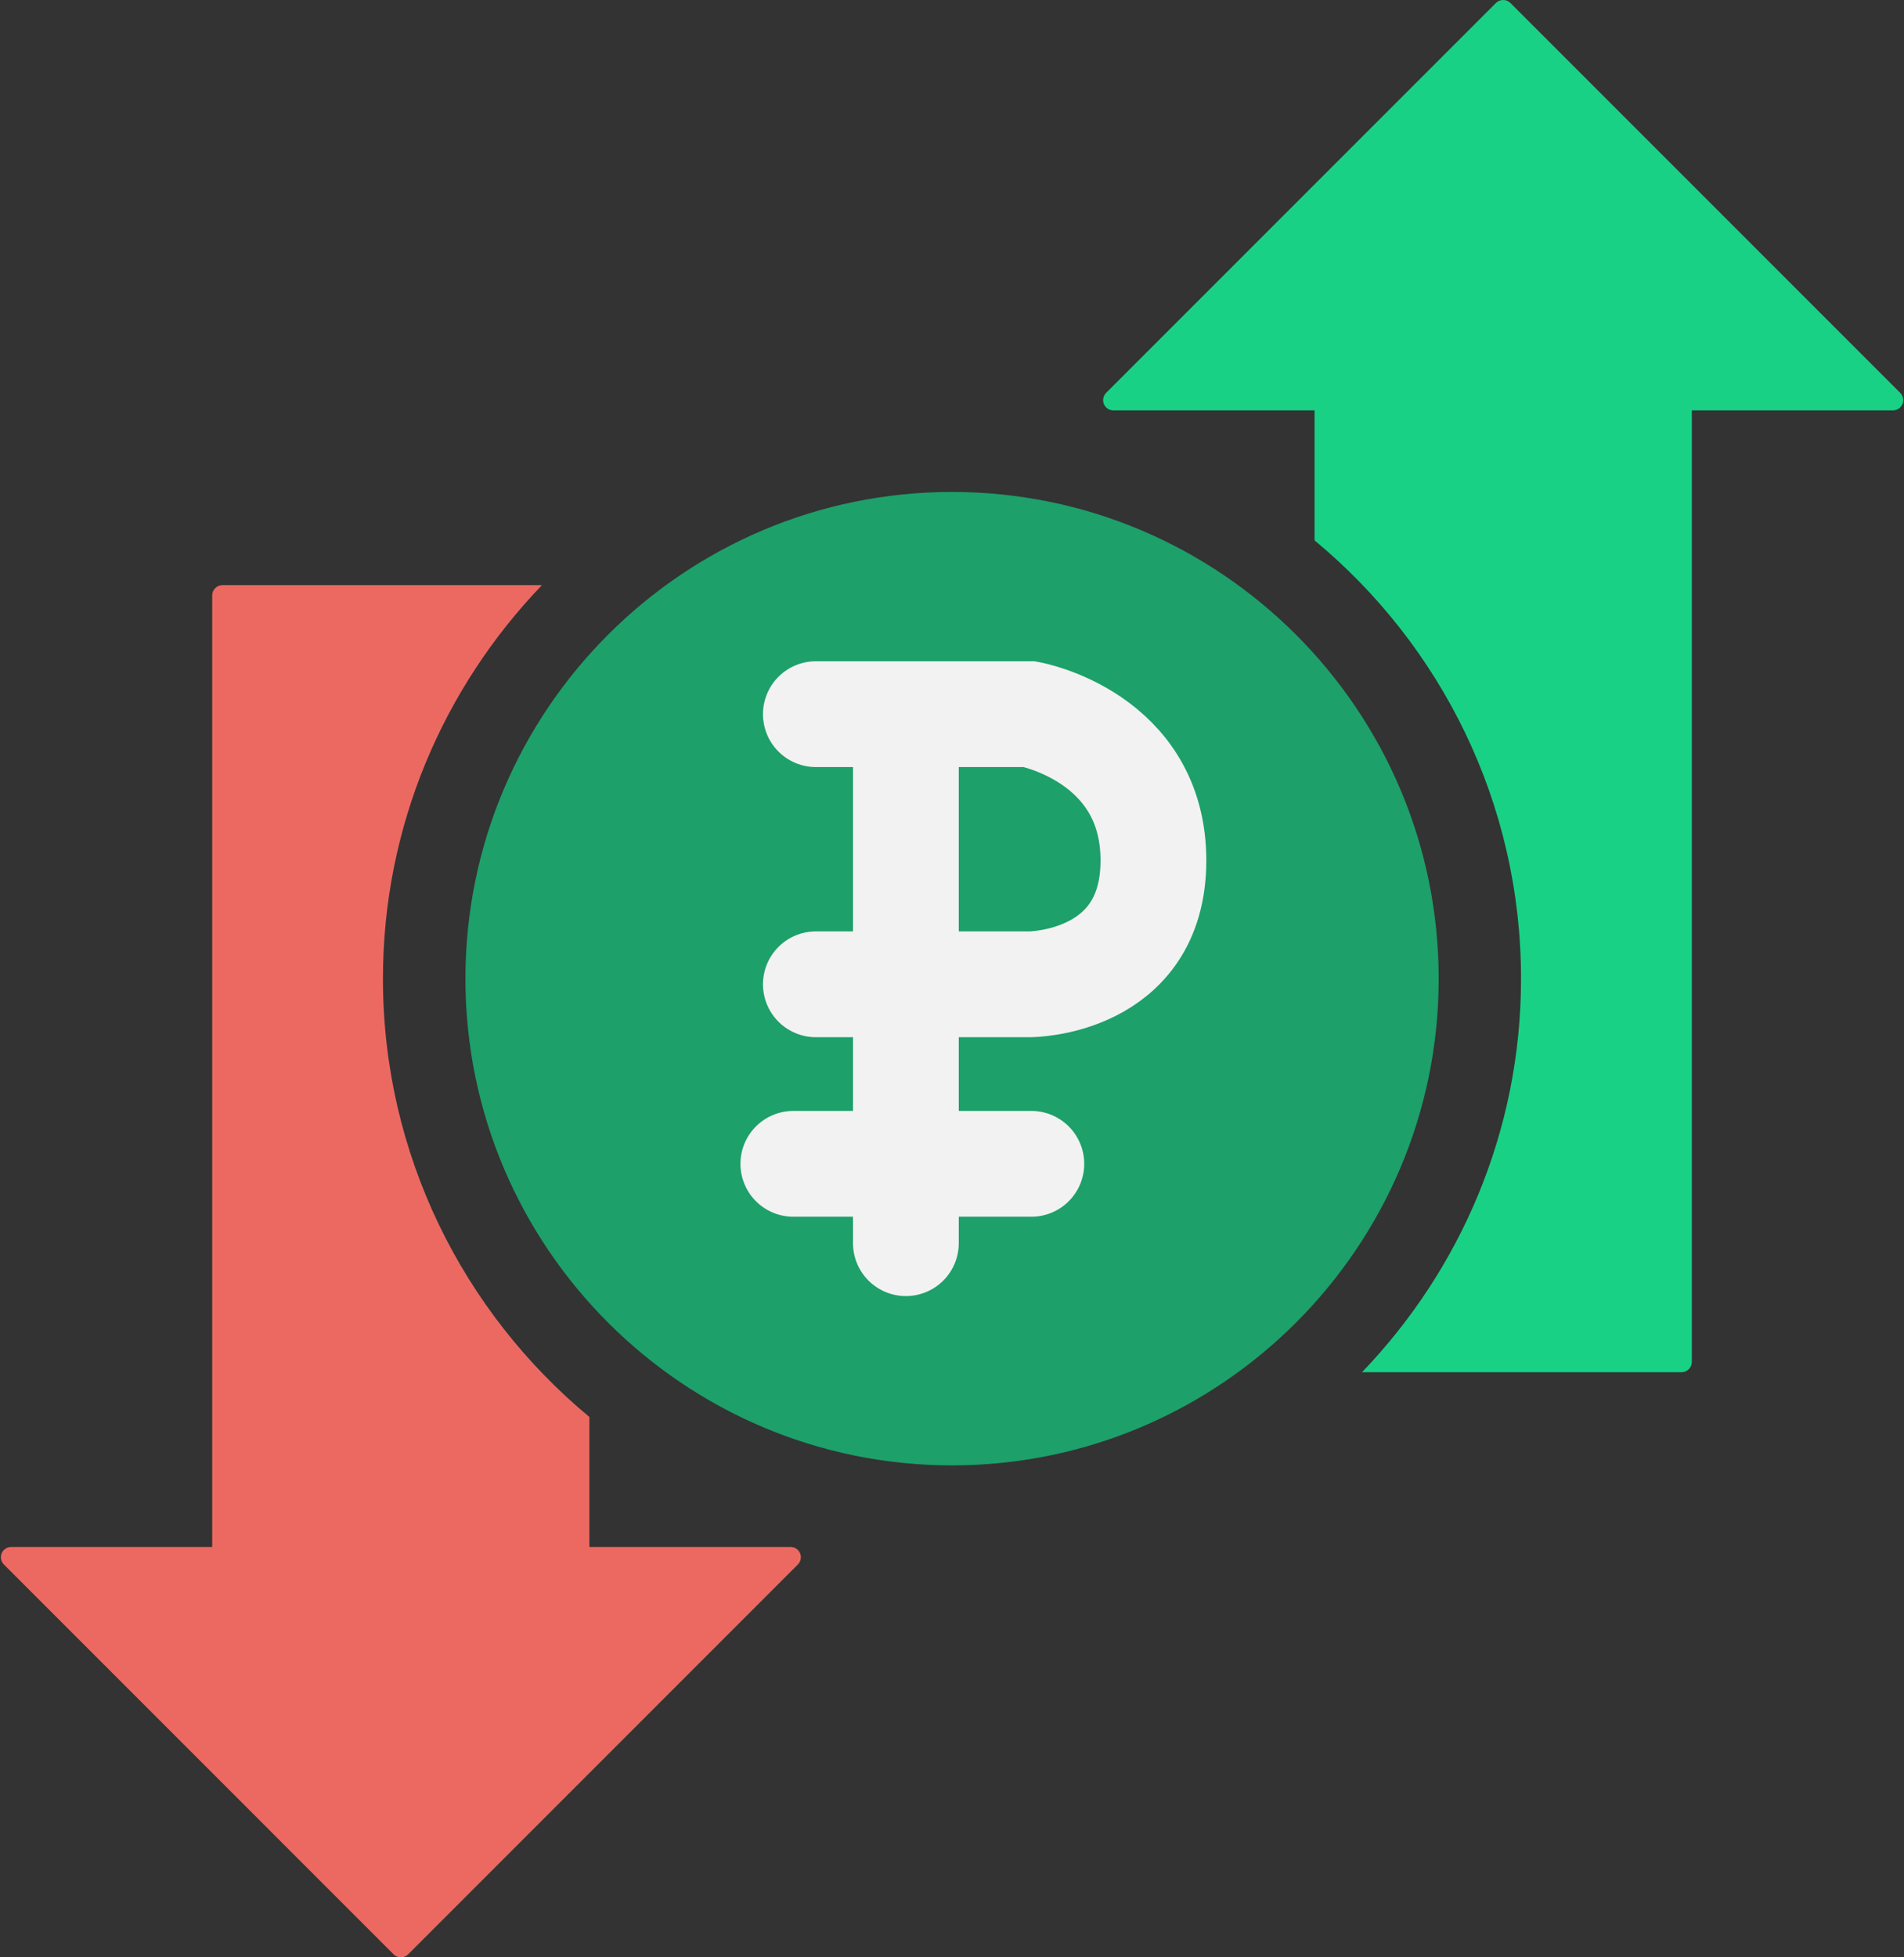 <?xml version="1.0" encoding="UTF-8"?> <svg xmlns="http://www.w3.org/2000/svg" width="72" height="74" viewBox="0 0 72 74" fill="none"><rect x="0" y="0" width="72" height="74" fill="#333333" stroke="none"/><path d="M35.999 18.599C25.854 18.599 17.6 26.853 17.6 37C17.6 47.147 25.854 55.401 35.999 55.401C46.148 55.401 54.404 47.147 54.404 37C54.404 26.853 46.148 18.599 35.999 18.599Z" fill="#1DA06A"></path><path d="M34.256 47L34.256 27.425" stroke="#F2F2F2" stroke-width="4" stroke-linecap="round"></path><path d="M30 44H39" stroke="#F2F2F2" stroke-width="4" stroke-linecap="round"></path><path d="M30.852 27H38.937C38.937 27 43.617 27.851 43.617 32.532C43.617 37.213 38.937 37.213 38.937 37.213H30.852" stroke="#F2F2F2" stroke-width="4" stroke-linecap="round"></path><path d="M29.895 58.485H22.287V53.57C17.523 49.619 14.481 43.658 14.481 37.002C14.481 31.228 16.778 25.989 20.494 22.122H8.415C8.2 22.122 8.025 22.296 8.025 22.512V58.486H0.423C0.264 58.486 0.124 58.58 0.062 58.725C0.003 58.872 0.036 59.038 0.148 59.149L14.885 73.887C14.956 73.96 15.055 74 15.158 74C15.26 74 15.36 73.96 15.434 73.886L30.171 59.148C30.28 59.037 30.316 58.869 30.255 58.724C30.195 58.579 30.053 58.485 29.895 58.485Z" fill="#EC6962"></path><path d="M71.856 14.852L57.117 0.114C56.965 -0.038 56.718 -0.038 56.567 0.114L41.829 14.852C41.719 14.963 41.684 15.132 41.744 15.277C41.804 15.421 41.946 15.515 42.103 15.515H49.711V20.43C54.478 24.382 57.518 30.342 57.518 36.998C57.518 42.772 55.22 48.011 51.504 51.879H63.586C63.8 51.879 63.976 51.705 63.976 51.489V15.515H71.58C71.739 15.515 71.879 15.421 71.941 15.277C72.001 15.13 71.967 14.963 71.856 14.852Z" fill="#19D185"></path></svg> 